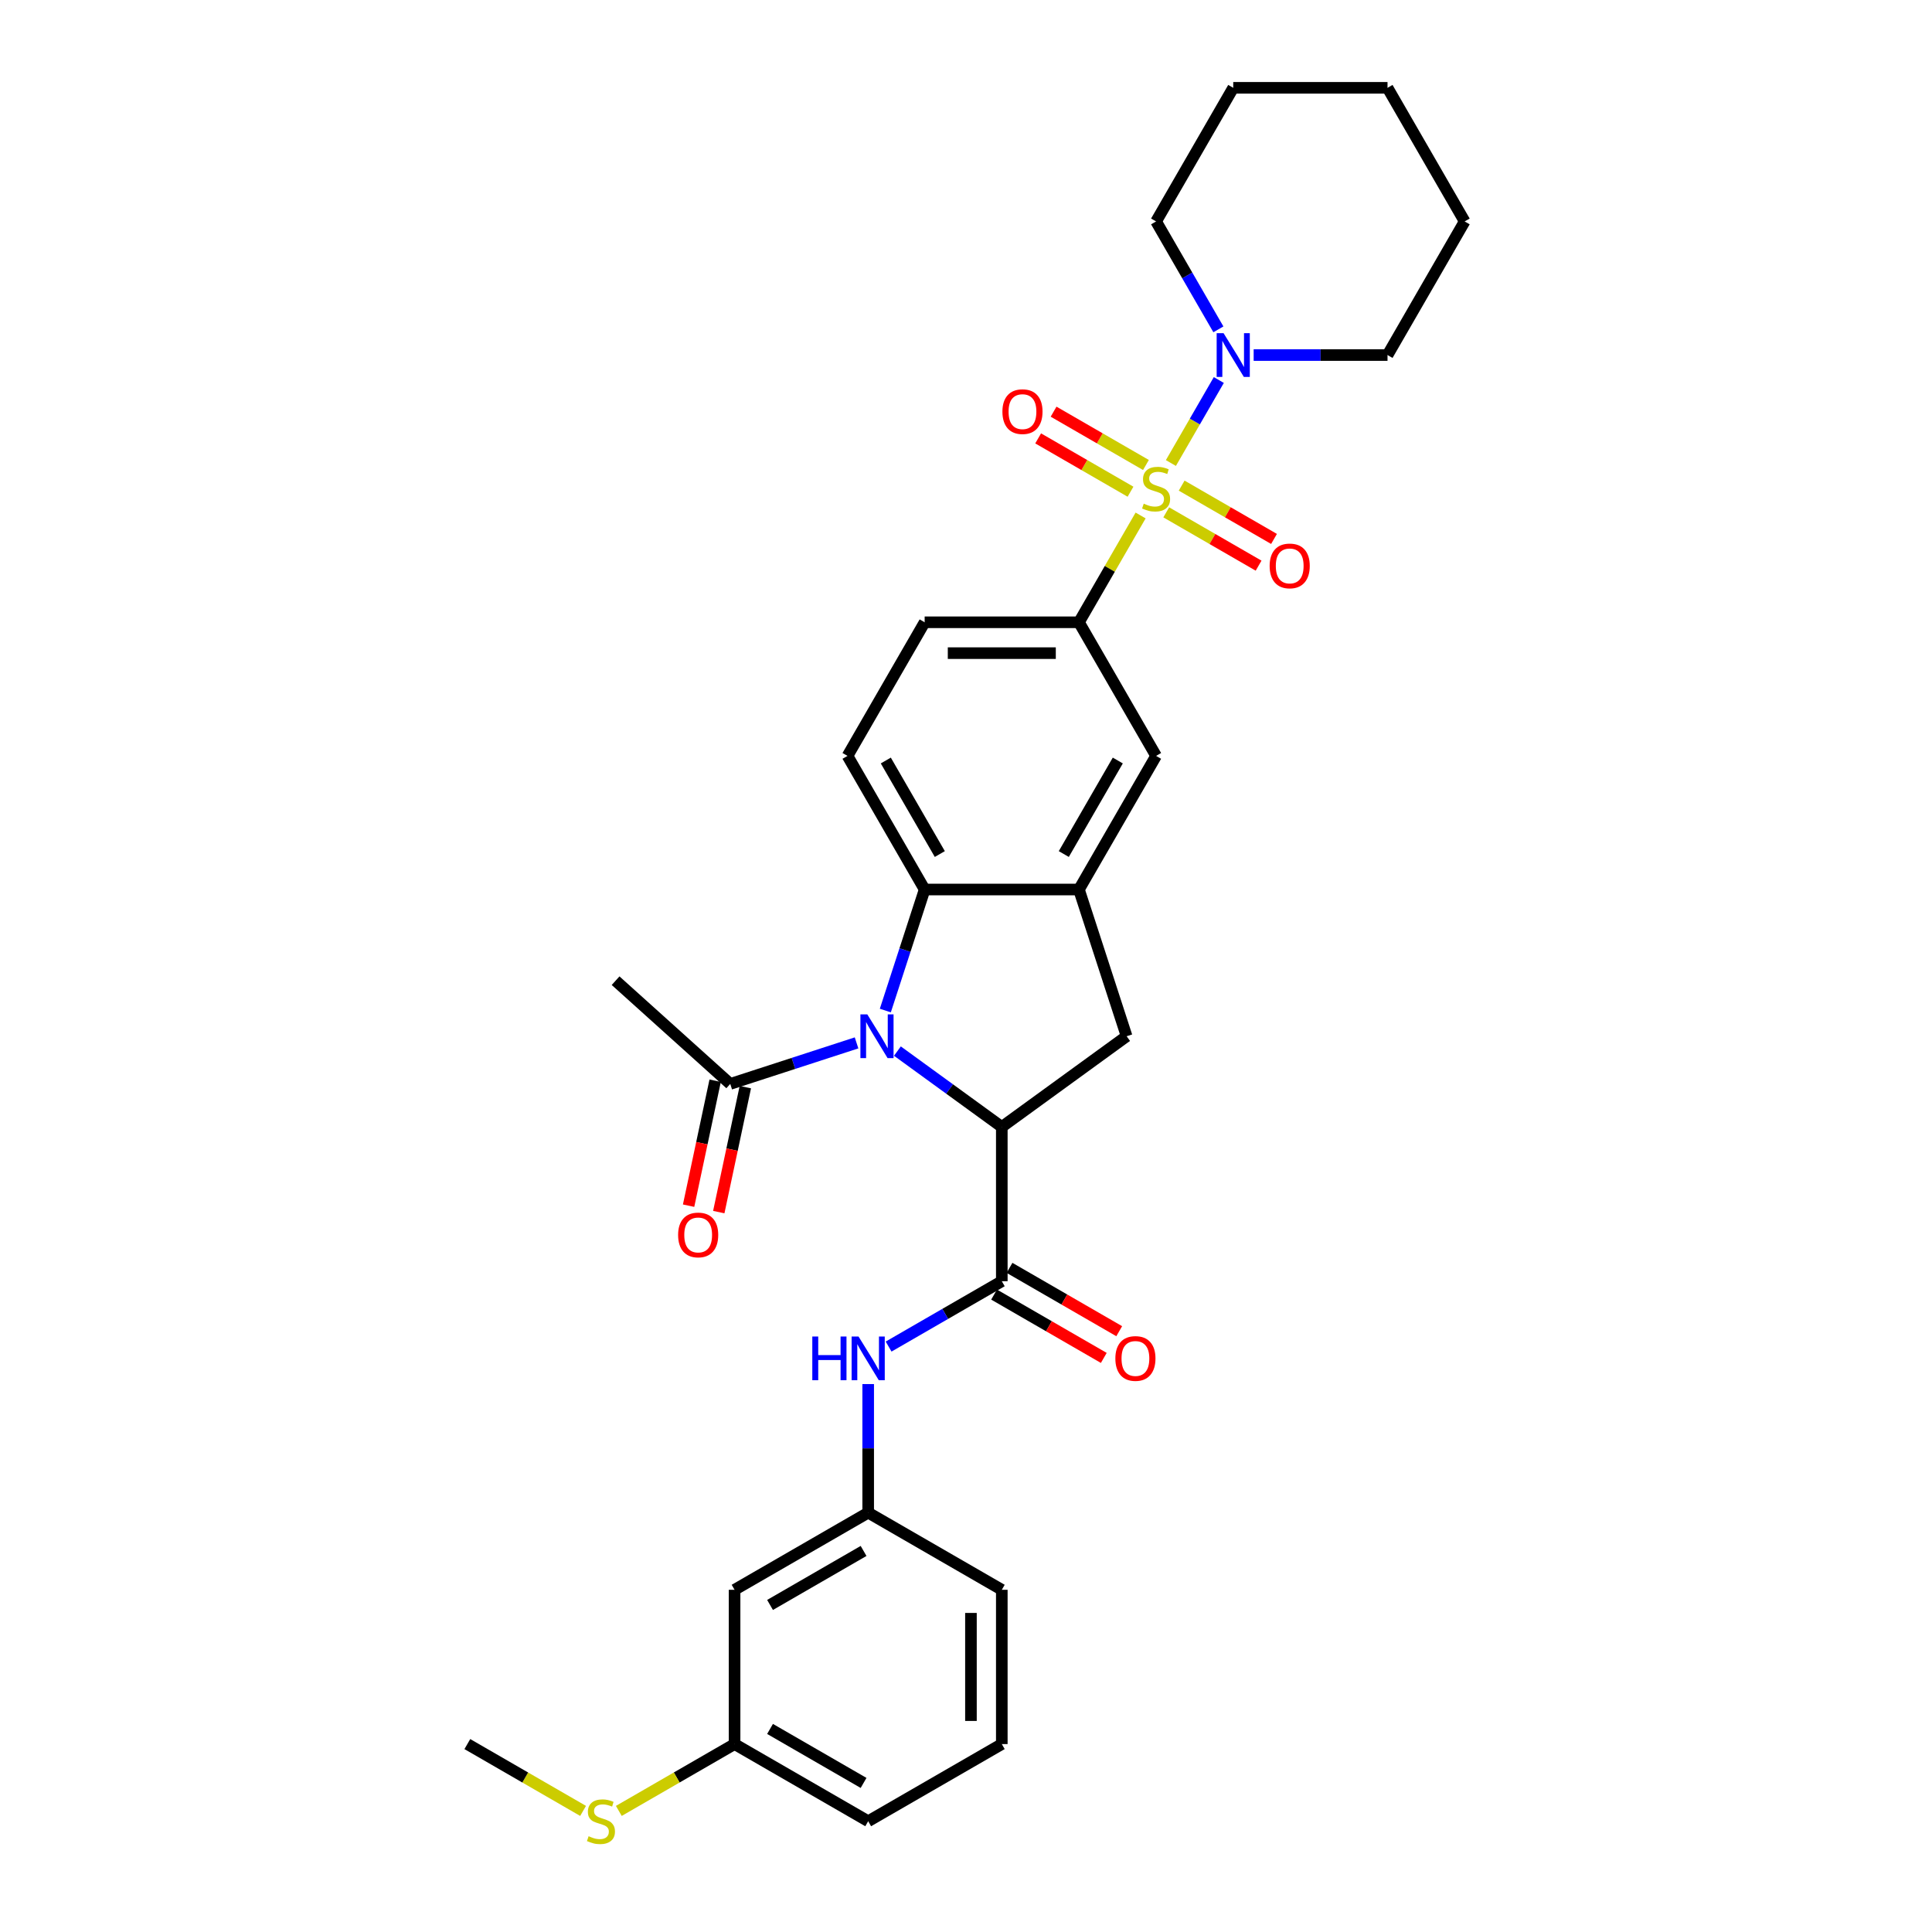 <?xml version='1.0' encoding='iso-8859-1'?>
<svg version='1.1' baseProfile='full'
              xmlns='http://www.w3.org/2000/svg'
                      xmlns:rdkit='http://www.rdkit.org/xml'
                      xmlns:xlink='http://www.w3.org/1999/xlink'
                  xml:space='preserve'
width='1000px' height='1000px' viewBox='0 0 1000 1000'>
<!-- END OF HEADER -->
<rect style='opacity:1.0;fill:#FFFFFF;stroke:none' width='1000' height='1000' x='0' y='0'> </rect>
<path class='bond-5' d='M 590.376,266.812 L 574.418,294.452' style='fill:none;fill-rule:evenodd;stroke:#CCCC00;stroke-width:6px;stroke-linecap:butt;stroke-linejoin:miter;stroke-opacity:1' />
<path class='bond-5' d='M 574.418,294.452 L 558.46,322.092' style='fill:none;fill-rule:evenodd;stroke:#000000;stroke-width:6px;stroke-linecap:butt;stroke-linejoin:miter;stroke-opacity:1' />
<path class='bond-6' d='M 606.052,239.66 L 618.456,218.177' style='fill:none;fill-rule:evenodd;stroke:#CCCC00;stroke-width:6px;stroke-linecap:butt;stroke-linejoin:miter;stroke-opacity:1' />
<path class='bond-6' d='M 618.456,218.177 L 630.859,196.695' style='fill:none;fill-rule:evenodd;stroke:#0000FF;stroke-width:6px;stroke-linecap:butt;stroke-linejoin:miter;stroke-opacity:1' />
<path class='bond-11' d='M 603.644,265.188 L 627.545,278.987' style='fill:none;fill-rule:evenodd;stroke:#CCCC00;stroke-width:6px;stroke-linecap:butt;stroke-linejoin:miter;stroke-opacity:1' />
<path class='bond-11' d='M 627.545,278.987 L 651.445,292.785' style='fill:none;fill-rule:evenodd;stroke:#FF0000;stroke-width:6px;stroke-linecap:butt;stroke-linejoin:miter;stroke-opacity:1' />
<path class='bond-11' d='M 611.63,251.356 L 635.53,265.155' style='fill:none;fill-rule:evenodd;stroke:#CCCC00;stroke-width:6px;stroke-linecap:butt;stroke-linejoin:miter;stroke-opacity:1' />
<path class='bond-11' d='M 635.53,265.155 L 659.431,278.953' style='fill:none;fill-rule:evenodd;stroke:#FF0000;stroke-width:6px;stroke-linecap:butt;stroke-linejoin:miter;stroke-opacity:1' />
<path class='bond-12' d='M 593.135,240.678 L 569.235,226.879' style='fill:none;fill-rule:evenodd;stroke:#CCCC00;stroke-width:6px;stroke-linecap:butt;stroke-linejoin:miter;stroke-opacity:1' />
<path class='bond-12' d='M 569.235,226.879 L 545.334,213.08' style='fill:none;fill-rule:evenodd;stroke:#FF0000;stroke-width:6px;stroke-linecap:butt;stroke-linejoin:miter;stroke-opacity:1' />
<path class='bond-12' d='M 585.149,254.509 L 561.249,240.711' style='fill:none;fill-rule:evenodd;stroke:#CCCC00;stroke-width:6px;stroke-linecap:butt;stroke-linejoin:miter;stroke-opacity:1' />
<path class='bond-12' d='M 561.249,240.711 L 537.348,226.912' style='fill:none;fill-rule:evenodd;stroke:#FF0000;stroke-width:6px;stroke-linecap:butt;stroke-linejoin:miter;stroke-opacity:1' />
<path class='bond-0' d='M 458.247,523.056 L 468.425,491.733' style='fill:none;fill-rule:evenodd;stroke:#0000FF;stroke-width:6px;stroke-linecap:butt;stroke-linejoin:miter;stroke-opacity:1' />
<path class='bond-0' d='M 468.425,491.733 L 478.602,460.411' style='fill:none;fill-rule:evenodd;stroke:#000000;stroke-width:6px;stroke-linecap:butt;stroke-linejoin:miter;stroke-opacity:1' />
<path class='bond-8' d='M 443.351,539.796 L 410.663,550.417' style='fill:none;fill-rule:evenodd;stroke:#0000FF;stroke-width:6px;stroke-linecap:butt;stroke-linejoin:miter;stroke-opacity:1' />
<path class='bond-8' d='M 410.663,550.417 L 377.975,561.038' style='fill:none;fill-rule:evenodd;stroke:#000000;stroke-width:6px;stroke-linecap:butt;stroke-linejoin:miter;stroke-opacity:1' />
<path class='bond-33' d='M 464.498,544.042 L 491.514,563.671' style='fill:none;fill-rule:evenodd;stroke:#0000FF;stroke-width:6px;stroke-linecap:butt;stroke-linejoin:miter;stroke-opacity:1' />
<path class='bond-33' d='M 491.514,563.671 L 518.531,583.3' style='fill:none;fill-rule:evenodd;stroke:#000000;stroke-width:6px;stroke-linecap:butt;stroke-linejoin:miter;stroke-opacity:1' />
<path class='bond-1' d='M 518.531,583.3 L 583.138,536.36' style='fill:none;fill-rule:evenodd;stroke:#000000;stroke-width:6px;stroke-linecap:butt;stroke-linejoin:miter;stroke-opacity:1' />
<path class='bond-2' d='M 518.531,583.3 L 518.531,663.158' style='fill:none;fill-rule:evenodd;stroke:#000000;stroke-width:6px;stroke-linecap:butt;stroke-linejoin:miter;stroke-opacity:1' />
<path class='bond-9' d='M 518.531,663.158 L 489.238,680.071' style='fill:none;fill-rule:evenodd;stroke:#000000;stroke-width:6px;stroke-linecap:butt;stroke-linejoin:miter;stroke-opacity:1' />
<path class='bond-9' d='M 489.238,680.071 L 459.945,696.983' style='fill:none;fill-rule:evenodd;stroke:#0000FF;stroke-width:6px;stroke-linecap:butt;stroke-linejoin:miter;stroke-opacity:1' />
<path class='bond-14' d='M 514.538,670.074 L 542.929,686.466' style='fill:none;fill-rule:evenodd;stroke:#000000;stroke-width:6px;stroke-linecap:butt;stroke-linejoin:miter;stroke-opacity:1' />
<path class='bond-14' d='M 542.929,686.466 L 571.32,702.857' style='fill:none;fill-rule:evenodd;stroke:#FF0000;stroke-width:6px;stroke-linecap:butt;stroke-linejoin:miter;stroke-opacity:1' />
<path class='bond-14' d='M 522.524,656.242 L 550.915,672.634' style='fill:none;fill-rule:evenodd;stroke:#000000;stroke-width:6px;stroke-linecap:butt;stroke-linejoin:miter;stroke-opacity:1' />
<path class='bond-14' d='M 550.915,672.634 L 579.305,689.025' style='fill:none;fill-rule:evenodd;stroke:#FF0000;stroke-width:6px;stroke-linecap:butt;stroke-linejoin:miter;stroke-opacity:1' />
<path class='bond-3' d='M 478.602,460.411 L 438.673,391.251' style='fill:none;fill-rule:evenodd;stroke:#000000;stroke-width:6px;stroke-linecap:butt;stroke-linejoin:miter;stroke-opacity:1' />
<path class='bond-3' d='M 486.445,442.051 L 458.494,393.639' style='fill:none;fill-rule:evenodd;stroke:#000000;stroke-width:6px;stroke-linecap:butt;stroke-linejoin:miter;stroke-opacity:1' />
<path class='bond-31' d='M 478.602,460.411 L 558.46,460.411' style='fill:none;fill-rule:evenodd;stroke:#000000;stroke-width:6px;stroke-linecap:butt;stroke-linejoin:miter;stroke-opacity:1' />
<path class='bond-4' d='M 558.46,460.411 L 598.39,391.251' style='fill:none;fill-rule:evenodd;stroke:#000000;stroke-width:6px;stroke-linecap:butt;stroke-linejoin:miter;stroke-opacity:1' />
<path class='bond-4' d='M 550.618,442.051 L 578.568,393.639' style='fill:none;fill-rule:evenodd;stroke:#000000;stroke-width:6px;stroke-linecap:butt;stroke-linejoin:miter;stroke-opacity:1' />
<path class='bond-7' d='M 558.46,460.411 L 583.138,536.36' style='fill:none;fill-rule:evenodd;stroke:#000000;stroke-width:6px;stroke-linecap:butt;stroke-linejoin:miter;stroke-opacity:1' />
<path class='bond-10' d='M 558.46,322.092 L 598.39,391.251' style='fill:none;fill-rule:evenodd;stroke:#000000;stroke-width:6px;stroke-linecap:butt;stroke-linejoin:miter;stroke-opacity:1' />
<path class='bond-15' d='M 558.46,322.092 L 478.602,322.092' style='fill:none;fill-rule:evenodd;stroke:#000000;stroke-width:6px;stroke-linecap:butt;stroke-linejoin:miter;stroke-opacity:1' />
<path class='bond-15' d='M 546.482,338.064 L 490.581,338.064' style='fill:none;fill-rule:evenodd;stroke:#000000;stroke-width:6px;stroke-linecap:butt;stroke-linejoin:miter;stroke-opacity:1' />
<path class='bond-21' d='M 648.892,183.773 L 683.534,183.773' style='fill:none;fill-rule:evenodd;stroke:#0000FF;stroke-width:6px;stroke-linecap:butt;stroke-linejoin:miter;stroke-opacity:1' />
<path class='bond-21' d='M 683.534,183.773 L 718.177,183.773' style='fill:none;fill-rule:evenodd;stroke:#000000;stroke-width:6px;stroke-linecap:butt;stroke-linejoin:miter;stroke-opacity:1' />
<path class='bond-22' d='M 630.637,170.469 L 614.513,142.541' style='fill:none;fill-rule:evenodd;stroke:#0000FF;stroke-width:6px;stroke-linecap:butt;stroke-linejoin:miter;stroke-opacity:1' />
<path class='bond-22' d='M 614.513,142.541 L 598.39,114.614' style='fill:none;fill-rule:evenodd;stroke:#000000;stroke-width:6px;stroke-linecap:butt;stroke-linejoin:miter;stroke-opacity:1' />
<path class='bond-17' d='M 370.163,559.378 L 363.289,591.718' style='fill:none;fill-rule:evenodd;stroke:#000000;stroke-width:6px;stroke-linecap:butt;stroke-linejoin:miter;stroke-opacity:1' />
<path class='bond-17' d='M 363.289,591.718 L 356.415,624.059' style='fill:none;fill-rule:evenodd;stroke:#FF0000;stroke-width:6px;stroke-linecap:butt;stroke-linejoin:miter;stroke-opacity:1' />
<path class='bond-17' d='M 385.786,562.698 L 378.912,595.039' style='fill:none;fill-rule:evenodd;stroke:#000000;stroke-width:6px;stroke-linecap:butt;stroke-linejoin:miter;stroke-opacity:1' />
<path class='bond-17' d='M 378.912,595.039 L 372.038,627.379' style='fill:none;fill-rule:evenodd;stroke:#FF0000;stroke-width:6px;stroke-linecap:butt;stroke-linejoin:miter;stroke-opacity:1' />
<path class='bond-23' d='M 377.975,561.038 L 318.628,507.602' style='fill:none;fill-rule:evenodd;stroke:#000000;stroke-width:6px;stroke-linecap:butt;stroke-linejoin:miter;stroke-opacity:1' />
<path class='bond-16' d='M 449.372,716.392 L 449.372,749.669' style='fill:none;fill-rule:evenodd;stroke:#0000FF;stroke-width:6px;stroke-linecap:butt;stroke-linejoin:miter;stroke-opacity:1' />
<path class='bond-16' d='M 449.372,749.669 L 449.372,782.946' style='fill:none;fill-rule:evenodd;stroke:#000000;stroke-width:6px;stroke-linecap:butt;stroke-linejoin:miter;stroke-opacity:1' />
<path class='bond-13' d='M 438.673,391.251 L 478.602,322.092' style='fill:none;fill-rule:evenodd;stroke:#000000;stroke-width:6px;stroke-linecap:butt;stroke-linejoin:miter;stroke-opacity:1' />
<path class='bond-18' d='M 449.372,782.946 L 380.212,822.875' style='fill:none;fill-rule:evenodd;stroke:#000000;stroke-width:6px;stroke-linecap:butt;stroke-linejoin:miter;stroke-opacity:1' />
<path class='bond-18' d='M 446.984,802.767 L 398.572,830.718' style='fill:none;fill-rule:evenodd;stroke:#000000;stroke-width:6px;stroke-linecap:butt;stroke-linejoin:miter;stroke-opacity:1' />
<path class='bond-25' d='M 449.372,782.946 L 518.531,822.875' style='fill:none;fill-rule:evenodd;stroke:#000000;stroke-width:6px;stroke-linecap:butt;stroke-linejoin:miter;stroke-opacity:1' />
<path class='bond-19' d='M 380.212,822.875 L 380.212,902.733' style='fill:none;fill-rule:evenodd;stroke:#000000;stroke-width:6px;stroke-linecap:butt;stroke-linejoin:miter;stroke-opacity:1' />
<path class='bond-20' d='M 380.212,902.733 L 350.257,920.028' style='fill:none;fill-rule:evenodd;stroke:#000000;stroke-width:6px;stroke-linecap:butt;stroke-linejoin:miter;stroke-opacity:1' />
<path class='bond-20' d='M 350.257,920.028 L 320.301,937.323' style='fill:none;fill-rule:evenodd;stroke:#CCCC00;stroke-width:6px;stroke-linecap:butt;stroke-linejoin:miter;stroke-opacity:1' />
<path class='bond-34' d='M 380.212,902.733 L 449.372,942.663' style='fill:none;fill-rule:evenodd;stroke:#000000;stroke-width:6px;stroke-linecap:butt;stroke-linejoin:miter;stroke-opacity:1' />
<path class='bond-34' d='M 398.572,894.891 L 446.984,922.841' style='fill:none;fill-rule:evenodd;stroke:#000000;stroke-width:6px;stroke-linecap:butt;stroke-linejoin:miter;stroke-opacity:1' />
<path class='bond-27' d='M 301.806,937.323 L 271.85,920.028' style='fill:none;fill-rule:evenodd;stroke:#CCCC00;stroke-width:6px;stroke-linecap:butt;stroke-linejoin:miter;stroke-opacity:1' />
<path class='bond-27' d='M 271.85,920.028 L 241.894,902.733' style='fill:none;fill-rule:evenodd;stroke:#000000;stroke-width:6px;stroke-linecap:butt;stroke-linejoin:miter;stroke-opacity:1' />
<path class='bond-29' d='M 718.177,183.773 L 758.106,114.614' style='fill:none;fill-rule:evenodd;stroke:#000000;stroke-width:6px;stroke-linecap:butt;stroke-linejoin:miter;stroke-opacity:1' />
<path class='bond-28' d='M 598.39,114.614 L 638.319,45.455' style='fill:none;fill-rule:evenodd;stroke:#000000;stroke-width:6px;stroke-linecap:butt;stroke-linejoin:miter;stroke-opacity:1' />
<path class='bond-24' d='M 518.531,902.733 L 518.531,822.875' style='fill:none;fill-rule:evenodd;stroke:#000000;stroke-width:6px;stroke-linecap:butt;stroke-linejoin:miter;stroke-opacity:1' />
<path class='bond-24' d='M 502.56,890.755 L 502.56,834.854' style='fill:none;fill-rule:evenodd;stroke:#000000;stroke-width:6px;stroke-linecap:butt;stroke-linejoin:miter;stroke-opacity:1' />
<path class='bond-26' d='M 518.531,902.733 L 449.372,942.663' style='fill:none;fill-rule:evenodd;stroke:#000000;stroke-width:6px;stroke-linecap:butt;stroke-linejoin:miter;stroke-opacity:1' />
<path class='bond-30' d='M 638.319,45.455 L 718.177,45.455' style='fill:none;fill-rule:evenodd;stroke:#000000;stroke-width:6px;stroke-linecap:butt;stroke-linejoin:miter;stroke-opacity:1' />
<path class='bond-32' d='M 758.106,114.614 L 718.177,45.455' style='fill:none;fill-rule:evenodd;stroke:#000000;stroke-width:6px;stroke-linecap:butt;stroke-linejoin:miter;stroke-opacity:1' />
<path  class='atom-0' d='M 592.001 260.695
Q 592.256 260.791, 593.311 261.238
Q 594.365 261.685, 595.515 261.973
Q 596.697 262.228, 597.846 262.228
Q 599.987 262.228, 601.232 261.206
Q 602.478 260.152, 602.478 258.331
Q 602.478 257.085, 601.839 256.319
Q 601.232 255.552, 600.274 255.137
Q 599.316 254.721, 597.719 254.242
Q 595.706 253.635, 594.492 253.06
Q 593.311 252.485, 592.448 251.272
Q 591.618 250.058, 591.618 248.013
Q 591.618 245.17, 593.534 243.413
Q 595.483 241.657, 599.316 241.657
Q 601.935 241.657, 604.906 242.902
L 604.171 245.362
Q 601.456 244.244, 599.412 244.244
Q 597.208 244.244, 595.994 245.17
Q 594.78 246.065, 594.812 247.63
Q 594.812 248.844, 595.419 249.579
Q 596.058 250.313, 596.952 250.729
Q 597.878 251.144, 599.412 251.623
Q 601.456 252.262, 602.67 252.901
Q 603.884 253.54, 604.746 254.849
Q 605.641 256.127, 605.641 258.331
Q 605.641 261.461, 603.532 263.154
Q 601.456 264.816, 597.974 264.816
Q 595.962 264.816, 594.429 264.368
Q 592.927 263.953, 591.138 263.218
L 592.001 260.695
' fill='#CCCC00'/>
<path  class='atom-1' d='M 448.925 525.053
L 456.336 537.031
Q 457.071 538.213, 458.253 540.353
Q 459.435 542.494, 459.499 542.621
L 459.499 525.053
L 462.501 525.053
L 462.501 547.668
L 459.403 547.668
L 451.449 534.572
Q 450.522 533.038, 449.532 531.281
Q 448.574 529.525, 448.286 528.982
L 448.286 547.668
L 445.348 547.668
L 445.348 525.053
L 448.925 525.053
' fill='#0000FF'/>
<path  class='atom-7' d='M 633.32 172.465
L 640.73 184.444
Q 641.465 185.626, 642.647 187.766
Q 643.829 189.906, 643.893 190.034
L 643.893 172.465
L 646.895 172.465
L 646.895 195.081
L 643.797 195.081
L 635.843 181.984
Q 634.917 180.451, 633.926 178.694
Q 632.968 176.937, 632.681 176.394
L 632.681 195.081
L 629.742 195.081
L 629.742 172.465
L 633.32 172.465
' fill='#0000FF'/>
<path  class='atom-10' d='M 420.447 691.78
L 423.514 691.78
L 423.514 701.395
L 435.077 701.395
L 435.077 691.78
L 438.144 691.78
L 438.144 714.395
L 435.077 714.395
L 435.077 703.95
L 423.514 703.95
L 423.514 714.395
L 420.447 714.395
L 420.447 691.78
' fill='#0000FF'/>
<path  class='atom-10' d='M 444.373 691.78
L 451.784 703.758
Q 452.518 704.94, 453.7 707.08
Q 454.882 709.221, 454.946 709.348
L 454.946 691.78
L 457.949 691.78
L 457.949 714.395
L 454.85 714.395
L 446.896 701.299
Q 445.97 699.765, 444.98 698.009
Q 444.021 696.252, 443.734 695.709
L 443.734 714.395
L 440.795 714.395
L 440.795 691.78
L 444.373 691.78
' fill='#0000FF'/>
<path  class='atom-12' d='M 657.167 292.926
Q 657.167 287.495, 659.851 284.461
Q 662.534 281.426, 667.549 281.426
Q 672.564 281.426, 675.247 284.461
Q 677.93 287.495, 677.93 292.926
Q 677.93 298.42, 675.215 301.55
Q 672.5 304.649, 667.549 304.649
Q 662.566 304.649, 659.851 301.55
Q 657.167 298.452, 657.167 292.926
M 667.549 302.093
Q 670.999 302.093, 672.851 299.793
Q 674.736 297.462, 674.736 292.926
Q 674.736 288.486, 672.851 286.249
Q 670.999 283.982, 667.549 283.982
Q 664.099 283.982, 662.214 286.218
Q 660.362 288.454, 660.362 292.926
Q 660.362 297.494, 662.214 299.793
Q 664.099 302.093, 667.549 302.093
' fill='#FF0000'/>
<path  class='atom-13' d='M 518.849 213.067
Q 518.849 207.637, 521.532 204.602
Q 524.215 201.568, 529.23 201.568
Q 534.245 201.568, 536.929 204.602
Q 539.612 207.637, 539.612 213.067
Q 539.612 218.562, 536.897 221.692
Q 534.181 224.791, 529.23 224.791
Q 524.247 224.791, 521.532 221.692
Q 518.849 218.594, 518.849 213.067
M 529.23 222.235
Q 532.68 222.235, 534.533 219.935
Q 536.417 217.603, 536.417 213.067
Q 536.417 208.627, 534.533 206.391
Q 532.68 204.123, 529.23 204.123
Q 525.78 204.123, 523.896 206.359
Q 522.043 208.595, 522.043 213.067
Q 522.043 217.635, 523.896 219.935
Q 525.78 222.235, 529.23 222.235
' fill='#FF0000'/>
<path  class='atom-15' d='M 577.309 703.151
Q 577.309 697.721, 579.992 694.686
Q 582.675 691.652, 587.691 691.652
Q 592.706 691.652, 595.389 694.686
Q 598.072 697.721, 598.072 703.151
Q 598.072 708.646, 595.357 711.776
Q 592.642 714.875, 587.691 714.875
Q 582.707 714.875, 579.992 711.776
Q 577.309 708.678, 577.309 703.151
M 587.691 712.319
Q 591.14 712.319, 592.993 710.019
Q 594.878 707.687, 594.878 703.151
Q 594.878 698.711, 592.993 696.475
Q 591.14 694.207, 587.691 694.207
Q 584.241 694.207, 582.356 696.443
Q 580.503 698.679, 580.503 703.151
Q 580.503 707.719, 582.356 710.019
Q 584.241 712.319, 587.691 712.319
' fill='#FF0000'/>
<path  class='atom-18' d='M 350.99 639.215
Q 350.99 633.785, 353.673 630.75
Q 356.356 627.716, 361.371 627.716
Q 366.386 627.716, 369.07 630.75
Q 371.753 633.785, 371.753 639.215
Q 371.753 644.709, 369.038 647.84
Q 366.322 650.938, 361.371 650.938
Q 356.388 650.938, 353.673 647.84
Q 350.99 644.741, 350.99 639.215
M 361.371 648.383
Q 364.821 648.383, 366.674 646.083
Q 368.558 643.751, 368.558 639.215
Q 368.558 634.775, 366.674 632.539
Q 364.821 630.271, 361.371 630.271
Q 357.921 630.271, 356.037 632.507
Q 354.184 634.743, 354.184 639.215
Q 354.184 643.783, 356.037 646.083
Q 357.921 648.383, 361.371 648.383
' fill='#FF0000'/>
<path  class='atom-21' d='M 304.664 950.425
Q 304.92 950.521, 305.974 950.968
Q 307.028 951.415, 308.178 951.702
Q 309.36 951.958, 310.51 951.958
Q 312.65 951.958, 313.896 950.936
Q 315.142 949.882, 315.142 948.061
Q 315.142 946.815, 314.503 946.049
Q 313.896 945.282, 312.938 944.867
Q 311.979 944.451, 310.382 943.972
Q 308.37 943.365, 307.156 942.79
Q 305.974 942.215, 305.112 941.001
Q 304.281 939.788, 304.281 937.743
Q 304.281 934.9, 306.198 933.143
Q 308.146 931.387, 311.979 931.387
Q 314.599 931.387, 317.57 932.632
L 316.835 935.092
Q 314.12 933.974, 312.075 933.974
Q 309.871 933.974, 308.657 934.9
Q 307.444 935.795, 307.475 937.36
Q 307.475 938.574, 308.082 939.308
Q 308.721 940.043, 309.616 940.458
Q 310.542 940.874, 312.075 941.353
Q 314.12 941.992, 315.334 942.631
Q 316.547 943.269, 317.41 944.579
Q 318.304 945.857, 318.304 948.061
Q 318.304 951.191, 316.196 952.884
Q 314.12 954.545, 310.638 954.545
Q 308.625 954.545, 307.092 954.098
Q 305.591 953.683, 303.802 952.948
L 304.664 950.425
' fill='#CCCC00'/>
</svg>
